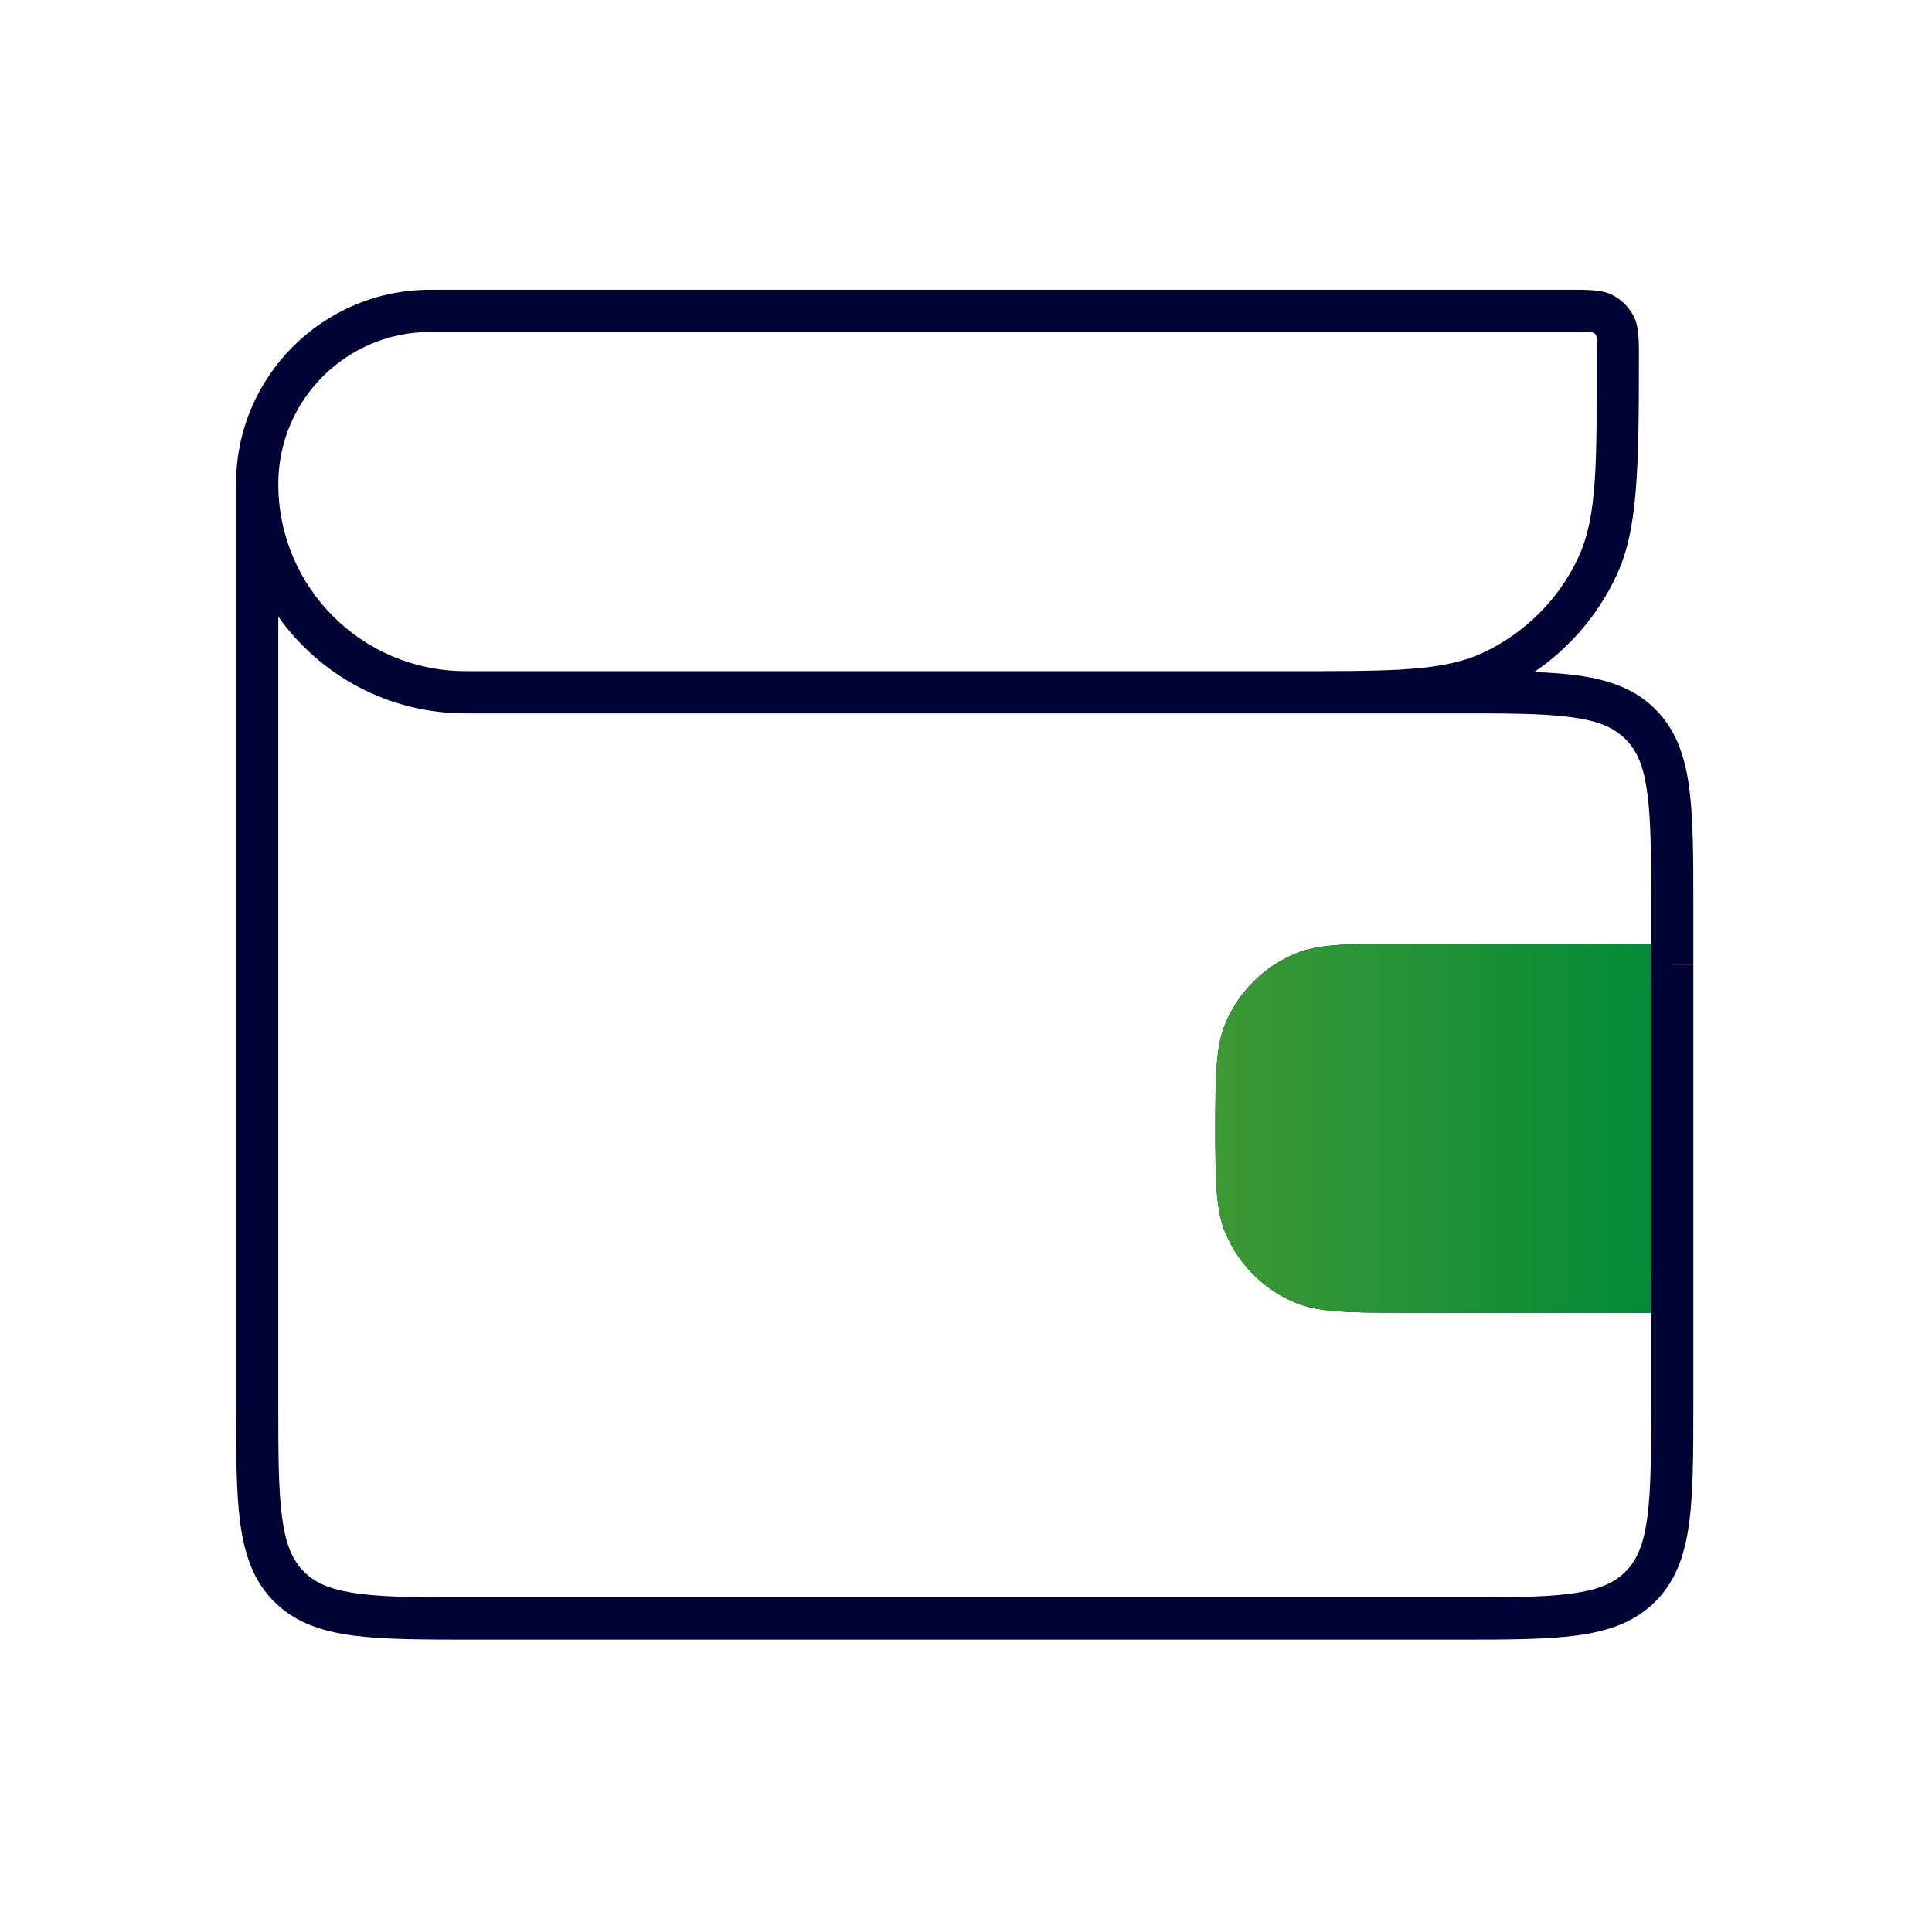 <?xml version="1.0" encoding="UTF-8" standalone="no"?>
<!DOCTYPE svg PUBLIC "-//W3C//DTD SVG 1.1//EN" "http://www.w3.org/Graphics/SVG/1.1/DTD/svg11.dtd">
<svg width="100%" height="100%" viewBox="0 0 227 227" version="1.1" xmlns="http://www.w3.org/2000/svg" xmlns:xlink="http://www.w3.org/1999/xlink" xml:space="preserve" xmlns:serif="http://www.serif.com/" style="fill-rule:evenodd;clip-rule:evenodd;stroke-linejoin:round;stroke-miterlimit:2;">
    <g transform="matrix(1.216,0,0,1.216,-26.122,-24.529)">
        <path d="M169.728,85.105C171.261,85.163 172.618,85.26 173.827,85.422C177.23,85.879 179.587,86.867 181.421,88.695C183.256,90.524 184.246,92.883 184.702,96.291C185.094,99.227 185.101,103.039 185.101,108.12L185.101,113.38L183.06,113.38L183.06,113.39L185.101,113.39L185.101,155.5C185.101,160.582 185.092,164.394 184.698,167.33C184.241,170.737 183.252,173.094 181.423,174.923L181.421,174.925C179.587,176.753 177.23,177.741 173.827,178.198C170.892,178.592 167.082,178.601 162,178.601L67.39,178.601C62.308,178.601 58.496,178.592 55.56,178.198C52.153,177.741 49.796,176.752 47.967,174.923L47.965,174.921C46.137,173.087 45.149,170.73 44.692,167.327C44.298,164.392 44.289,160.582 44.289,155.5L44.289,66.93C44.289,56.562 52.693,48.169 63.05,48.169L173.7,48.169C175.521,48.169 176.435,48.278 177.145,48.612C178.138,49.074 178.936,49.872 179.398,50.865C179.732,51.576 179.841,52.477 179.841,54.3C179.841,65.672 179.733,71.352 177.68,75.761C175.913,79.558 173.155,82.775 169.728,85.105ZM48.371,66.93C48.371,76.923 56.467,85.019 66.46,85.019L145.04,85.019C146.584,85.019 148.066,85.02 149.495,85.019C157.066,85.005 161.347,84.837 164.777,83.241C168.831,81.344 172.092,78.093 173.98,74.039C175.867,69.988 175.759,64.748 175.759,54.3C175.759,53.404 175.869,52.95 175.704,52.601C175.702,52.597 175.701,52.593 175.699,52.589C175.642,52.467 175.543,52.368 175.421,52.311C175.417,52.309 175.413,52.308 175.409,52.306C175.06,52.141 174.597,52.251 173.7,52.251L63.05,52.251C54.947,52.251 48.371,58.818 48.371,66.93ZM181.019,147.011L156.74,147.011C151.413,147.011 148.762,146.923 146.668,146.055C143.589,144.778 141.142,142.331 139.865,139.252L139.863,139.248C138.996,137.144 138.909,134.494 138.909,129.18C138.909,123.853 138.997,121.202 139.865,119.108C141.142,116.029 143.589,113.582 146.668,112.305L146.672,112.303C148.776,111.436 151.426,111.349 156.74,111.349L181.019,111.349L181.019,108.12C181.019,103.271 181.031,99.633 180.656,96.832C180.344,94.502 179.794,92.836 178.539,91.585C177.283,90.333 175.616,89.781 173.283,89.468C170.483,89.092 166.848,89.101 162,89.101L66.46,89.101C58.992,89.101 52.388,85.411 48.371,79.754L48.371,155.5C48.371,160.348 48.362,163.983 48.738,166.783C49.051,169.115 49.603,170.782 50.854,172.038C52.106,173.289 53.772,173.839 56.103,174.152C58.904,174.528 62.542,174.519 67.39,174.519L162,174.519C166.848,174.519 170.483,174.528 173.283,174.152C175.615,173.839 177.282,173.287 178.538,172.036C179.789,170.784 180.339,169.118 180.652,166.787C181.028,163.986 181.019,160.348 181.019,155.5L181.019,147.011ZM181.019,115.431L156.74,115.431C152.256,115.431 150.006,115.344 148.23,116.076C146.15,116.939 144.498,118.592 143.635,120.672C142.903,122.438 142.991,124.687 142.991,129.18C142.991,133.664 142.904,135.914 143.636,137.69C144.499,139.77 146.152,141.422 148.232,142.285C149.998,143.017 152.247,142.929 156.74,142.929L181.019,142.929L181.019,115.431Z" style="fill:rgb(0,3,51);"/>
        <path d="M181.019,147.011L156.74,147.011C151.413,147.011 148.762,146.923 146.668,146.055C143.589,144.778 141.142,142.331 139.865,139.252L139.863,139.248C138.996,137.144 138.909,134.494 138.909,129.18C138.909,123.853 138.997,121.202 139.865,119.108C141.142,116.029 143.589,113.582 146.668,112.305L146.672,112.303C148.776,111.436 151.426,111.349 156.74,111.349L181.019,111.349L181.019,147.011Z" style="fill:url(#_Linear1);"/>
    </g>
    <defs>
        <linearGradient id="_Linear1" x1="0" y1="0" x2="1" y2="0" gradientUnits="userSpaceOnUse" gradientTransform="matrix(42.11,0,0,35.662,138.909,129.18)"><stop offset="0" style="stop-color:rgb(62,152,54);stop-opacity:1"/><stop offset="1" style="stop-color:rgb(3,138,56);stop-opacity:1"/></linearGradient>
    </defs>
</svg>
